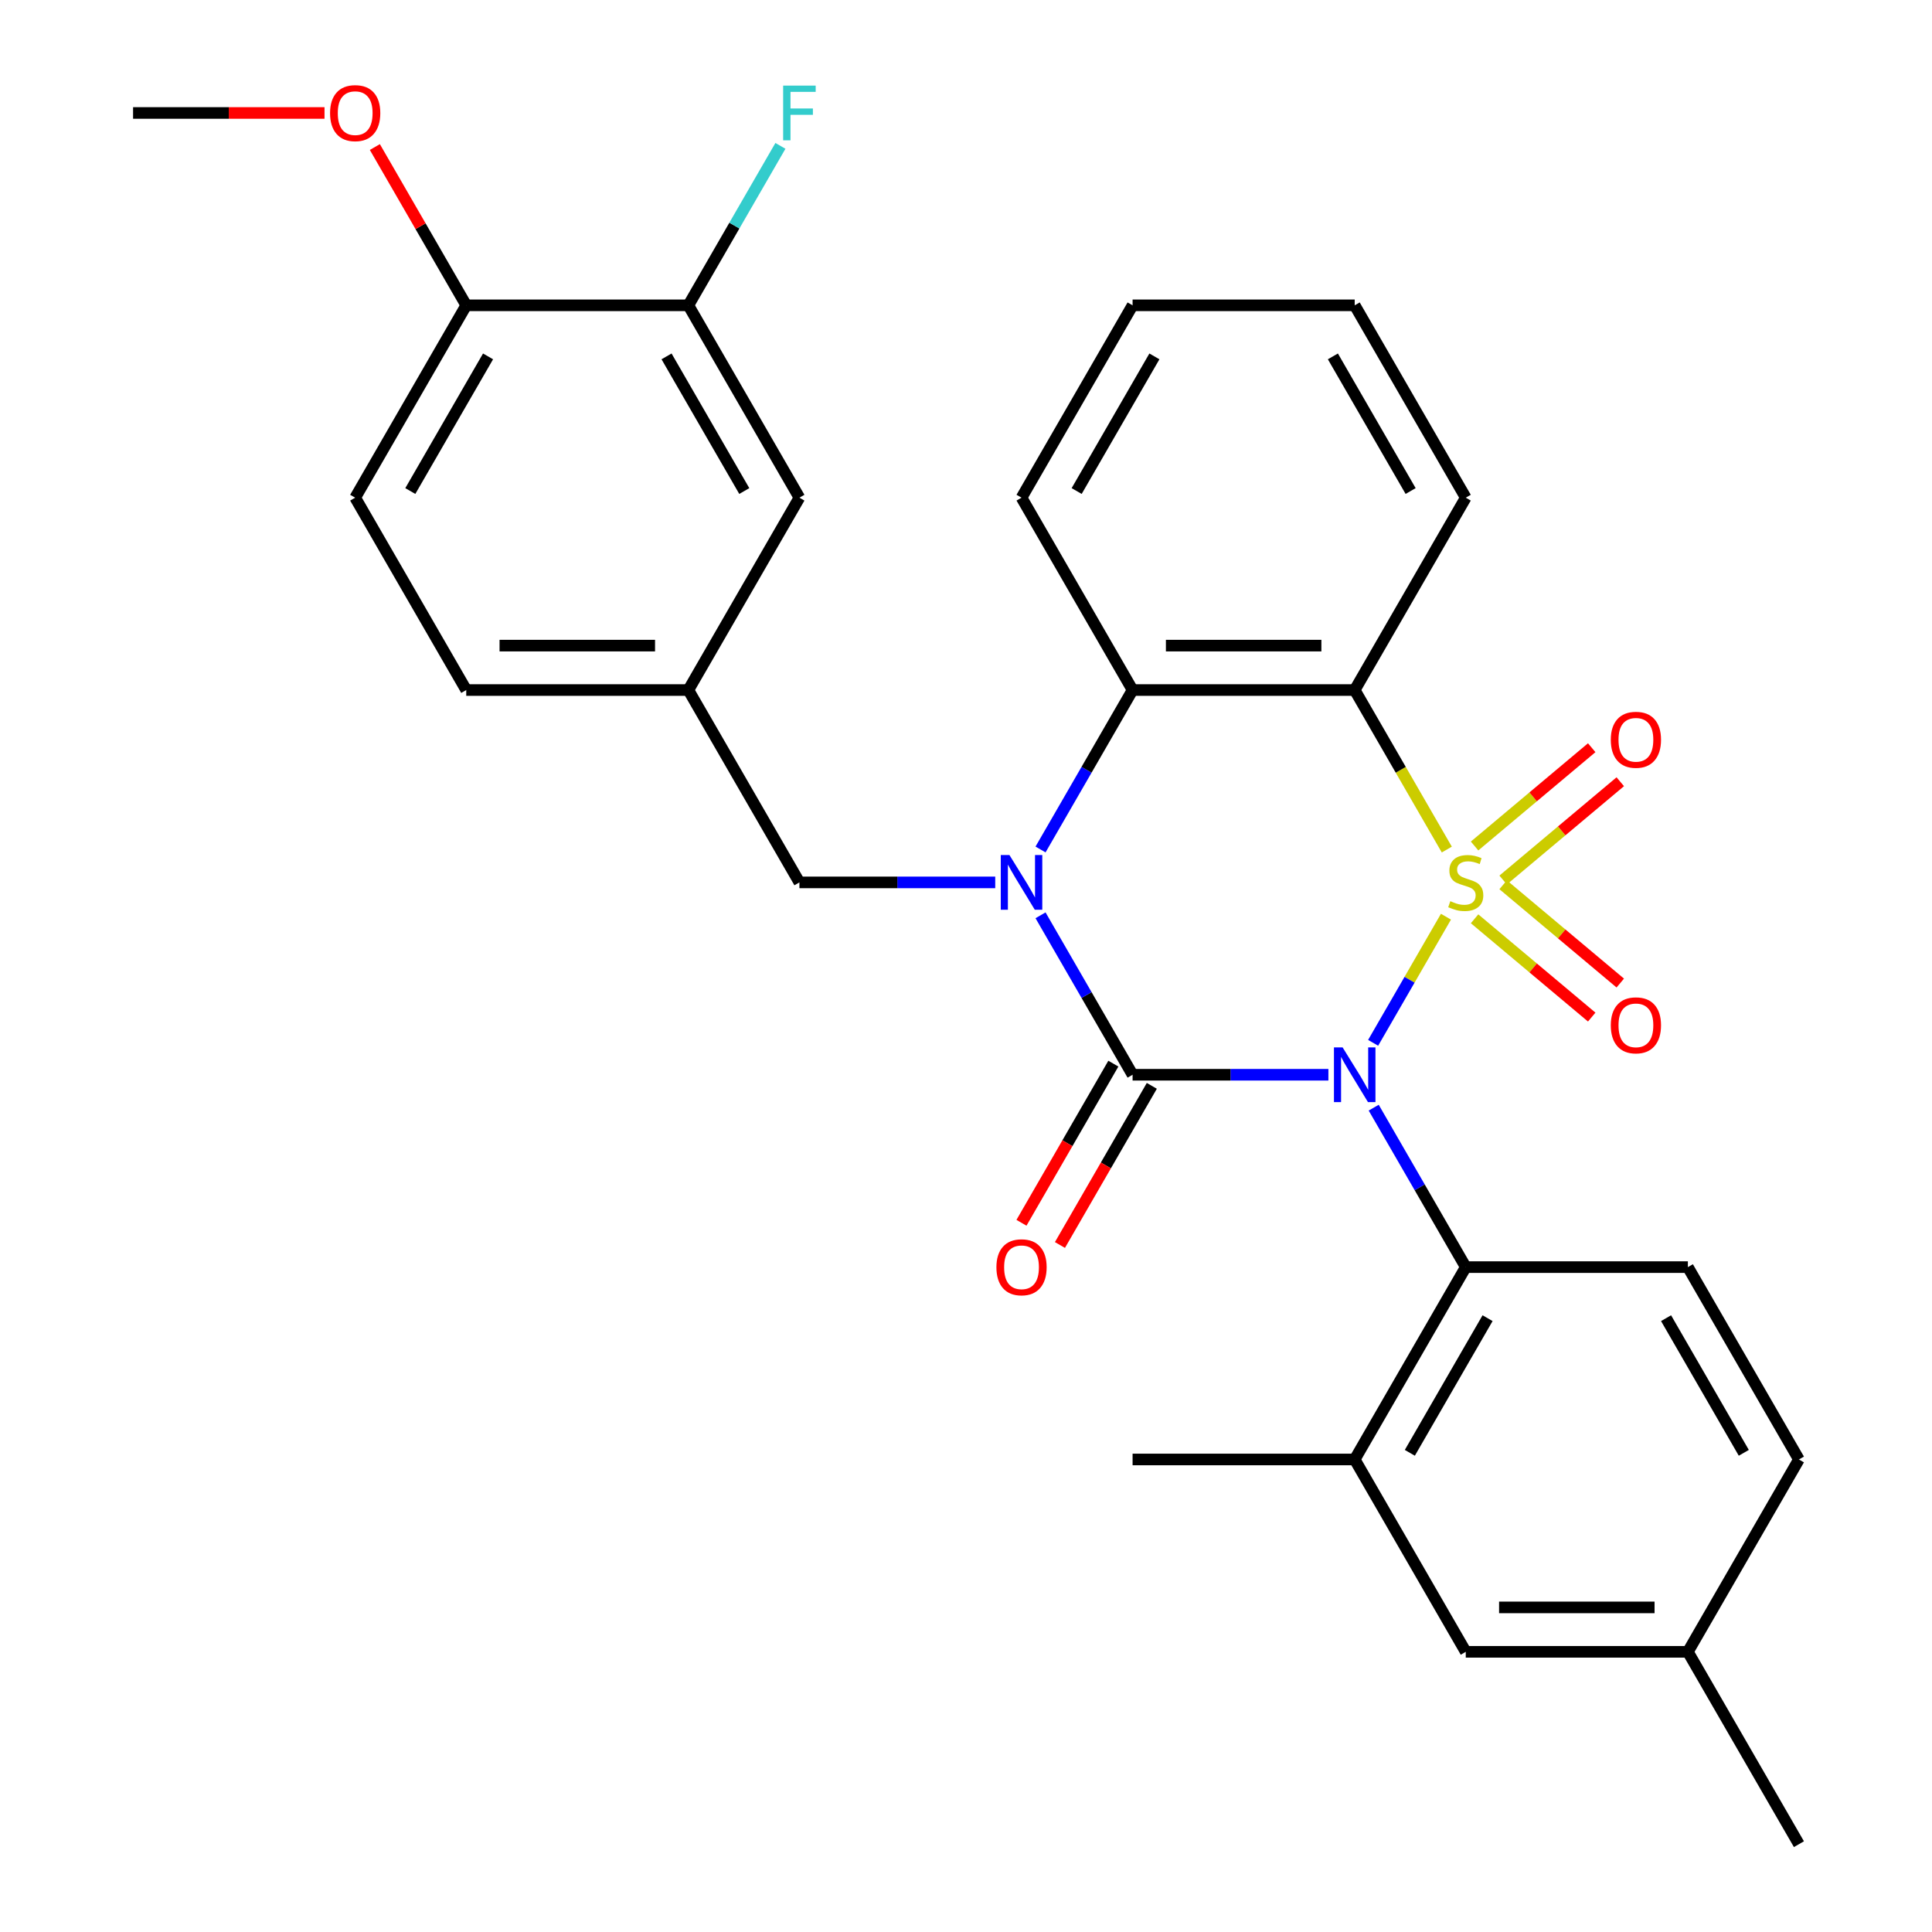 <?xml version='1.0' encoding='iso-8859-1'?>
<svg version='1.1' baseProfile='full'
              xmlns='http://www.w3.org/2000/svg'
                      xmlns:rdkit='http://www.rdkit.org/xml'
                      xmlns:xlink='http://www.w3.org/1999/xlink'
                  xml:space='preserve'
width='1000px' height='1000px' viewBox='0 0 1000 1000'>
<!-- END OF HEADER -->
<rect style='opacity:1.0;fill:#FFFFFF;stroke:none' width='1000' height='1000' x='0' y='0'> </rect>
<path class='bond-0' d='M 748.424,474.48 L 729.577,507.124' style='fill:none;fill-rule:evenodd;stroke:#CCCC00;stroke-width:6px;stroke-linecap:butt;stroke-linejoin:miter;stroke-opacity:1' />
<path class='bond-0' d='M 729.577,507.124 L 710.73,539.768' style='fill:none;fill-rule:evenodd;stroke:#0000FF;stroke-width:6px;stroke-linecap:butt;stroke-linejoin:miter;stroke-opacity:1' />
<path class='bond-3' d='M 748.863,439.732 L 725.027,398.447' style='fill:none;fill-rule:evenodd;stroke:#CCCC00;stroke-width:6px;stroke-linecap:butt;stroke-linejoin:miter;stroke-opacity:1' />
<path class='bond-3' d='M 725.027,398.447 L 701.191,357.162' style='fill:none;fill-rule:evenodd;stroke:#000000;stroke-width:6px;stroke-linecap:butt;stroke-linejoin:miter;stroke-opacity:1' />
<path class='bond-6' d='M 778.019,455.502 L 808.334,430.064' style='fill:none;fill-rule:evenodd;stroke:#CCCC00;stroke-width:6px;stroke-linecap:butt;stroke-linejoin:miter;stroke-opacity:1' />
<path class='bond-6' d='M 808.334,430.064 L 838.65,404.626' style='fill:none;fill-rule:evenodd;stroke:#FF0000;stroke-width:6px;stroke-linecap:butt;stroke-linejoin:miter;stroke-opacity:1' />
<path class='bond-6' d='M 763.239,437.888 L 793.555,412.45' style='fill:none;fill-rule:evenodd;stroke:#CCCC00;stroke-width:6px;stroke-linecap:butt;stroke-linejoin:miter;stroke-opacity:1' />
<path class='bond-6' d='M 793.555,412.45 L 823.87,387.012' style='fill:none;fill-rule:evenodd;stroke:#FF0000;stroke-width:6px;stroke-linecap:butt;stroke-linejoin:miter;stroke-opacity:1' />
<path class='bond-7' d='M 763.239,475.563 L 793.555,501.001' style='fill:none;fill-rule:evenodd;stroke:#CCCC00;stroke-width:6px;stroke-linecap:butt;stroke-linejoin:miter;stroke-opacity:1' />
<path class='bond-7' d='M 793.555,501.001 L 823.87,526.439' style='fill:none;fill-rule:evenodd;stroke:#FF0000;stroke-width:6px;stroke-linecap:butt;stroke-linejoin:miter;stroke-opacity:1' />
<path class='bond-7' d='M 778.019,457.95 L 808.334,483.387' style='fill:none;fill-rule:evenodd;stroke:#CCCC00;stroke-width:6px;stroke-linecap:butt;stroke-linejoin:miter;stroke-opacity:1' />
<path class='bond-7' d='M 808.334,483.387 L 838.65,508.825' style='fill:none;fill-rule:evenodd;stroke:#FF0000;stroke-width:6px;stroke-linecap:butt;stroke-linejoin:miter;stroke-opacity:1' />
<path class='bond-1' d='M 687.577,556.29 L 636.901,556.29' style='fill:none;fill-rule:evenodd;stroke:#0000FF;stroke-width:6px;stroke-linecap:butt;stroke-linejoin:miter;stroke-opacity:1' />
<path class='bond-1' d='M 636.901,556.29 L 586.225,556.29' style='fill:none;fill-rule:evenodd;stroke:#000000;stroke-width:6px;stroke-linecap:butt;stroke-linejoin:miter;stroke-opacity:1' />
<path class='bond-5' d='M 711.026,573.324 L 734.85,614.589' style='fill:none;fill-rule:evenodd;stroke:#0000FF;stroke-width:6px;stroke-linecap:butt;stroke-linejoin:miter;stroke-opacity:1' />
<path class='bond-5' d='M 734.85,614.589 L 758.675,655.854' style='fill:none;fill-rule:evenodd;stroke:#000000;stroke-width:6px;stroke-linecap:butt;stroke-linejoin:miter;stroke-opacity:1' />
<path class='bond-10' d='M 576.268,550.541 L 552.49,591.726' style='fill:none;fill-rule:evenodd;stroke:#000000;stroke-width:6px;stroke-linecap:butt;stroke-linejoin:miter;stroke-opacity:1' />
<path class='bond-10' d='M 552.49,591.726 L 528.712,632.911' style='fill:none;fill-rule:evenodd;stroke:#FF0000;stroke-width:6px;stroke-linecap:butt;stroke-linejoin:miter;stroke-opacity:1' />
<path class='bond-10' d='M 596.181,562.038 L 572.403,603.223' style='fill:none;fill-rule:evenodd;stroke:#000000;stroke-width:6px;stroke-linecap:butt;stroke-linejoin:miter;stroke-opacity:1' />
<path class='bond-10' d='M 572.403,603.223 L 548.625,644.408' style='fill:none;fill-rule:evenodd;stroke:#FF0000;stroke-width:6px;stroke-linecap:butt;stroke-linejoin:miter;stroke-opacity:1' />
<path class='bond-30' d='M 586.225,556.29 L 562.401,515.025' style='fill:none;fill-rule:evenodd;stroke:#000000;stroke-width:6px;stroke-linecap:butt;stroke-linejoin:miter;stroke-opacity:1' />
<path class='bond-30' d='M 562.401,515.025 L 538.576,473.76' style='fill:none;fill-rule:evenodd;stroke:#0000FF;stroke-width:6px;stroke-linecap:butt;stroke-linejoin:miter;stroke-opacity:1' />
<path class='bond-2' d='M 538.576,439.692 L 562.401,398.427' style='fill:none;fill-rule:evenodd;stroke:#0000FF;stroke-width:6px;stroke-linecap:butt;stroke-linejoin:miter;stroke-opacity:1' />
<path class='bond-2' d='M 562.401,398.427 L 586.225,357.162' style='fill:none;fill-rule:evenodd;stroke:#000000;stroke-width:6px;stroke-linecap:butt;stroke-linejoin:miter;stroke-opacity:1' />
<path class='bond-9' d='M 515.127,456.726 L 464.451,456.726' style='fill:none;fill-rule:evenodd;stroke:#0000FF;stroke-width:6px;stroke-linecap:butt;stroke-linejoin:miter;stroke-opacity:1' />
<path class='bond-9' d='M 464.451,456.726 L 413.775,456.726' style='fill:none;fill-rule:evenodd;stroke:#000000;stroke-width:6px;stroke-linecap:butt;stroke-linejoin:miter;stroke-opacity:1' />
<path class='bond-4' d='M 701.191,357.162 L 586.225,357.162' style='fill:none;fill-rule:evenodd;stroke:#000000;stroke-width:6px;stroke-linecap:butt;stroke-linejoin:miter;stroke-opacity:1' />
<path class='bond-4' d='M 683.946,334.169 L 603.47,334.169' style='fill:none;fill-rule:evenodd;stroke:#000000;stroke-width:6px;stroke-linecap:butt;stroke-linejoin:miter;stroke-opacity:1' />
<path class='bond-18' d='M 701.191,357.162 L 758.675,257.598' style='fill:none;fill-rule:evenodd;stroke:#000000;stroke-width:6px;stroke-linecap:butt;stroke-linejoin:miter;stroke-opacity:1' />
<path class='bond-23' d='M 586.225,357.162 L 528.742,257.598' style='fill:none;fill-rule:evenodd;stroke:#000000;stroke-width:6px;stroke-linecap:butt;stroke-linejoin:miter;stroke-opacity:1' />
<path class='bond-8' d='M 758.675,655.854 L 701.191,755.418' style='fill:none;fill-rule:evenodd;stroke:#000000;stroke-width:6px;stroke-linecap:butt;stroke-linejoin:miter;stroke-opacity:1' />
<path class='bond-8' d='M 769.965,682.285 L 729.727,751.98' style='fill:none;fill-rule:evenodd;stroke:#000000;stroke-width:6px;stroke-linecap:butt;stroke-linejoin:miter;stroke-opacity:1' />
<path class='bond-11' d='M 758.675,655.854 L 873.641,655.854' style='fill:none;fill-rule:evenodd;stroke:#000000;stroke-width:6px;stroke-linecap:butt;stroke-linejoin:miter;stroke-opacity:1' />
<path class='bond-16' d='M 701.191,755.418 L 758.675,854.982' style='fill:none;fill-rule:evenodd;stroke:#000000;stroke-width:6px;stroke-linecap:butt;stroke-linejoin:miter;stroke-opacity:1' />
<path class='bond-25' d='M 701.191,755.418 L 586.225,755.418' style='fill:none;fill-rule:evenodd;stroke:#000000;stroke-width:6px;stroke-linecap:butt;stroke-linejoin:miter;stroke-opacity:1' />
<path class='bond-14' d='M 413.775,456.726 L 356.292,357.162' style='fill:none;fill-rule:evenodd;stroke:#000000;stroke-width:6px;stroke-linecap:butt;stroke-linejoin:miter;stroke-opacity:1' />
<path class='bond-20' d='M 873.641,655.854 L 931.124,755.418' style='fill:none;fill-rule:evenodd;stroke:#000000;stroke-width:6px;stroke-linecap:butt;stroke-linejoin:miter;stroke-opacity:1' />
<path class='bond-20' d='M 862.351,682.285 L 902.589,751.98' style='fill:none;fill-rule:evenodd;stroke:#000000;stroke-width:6px;stroke-linecap:butt;stroke-linejoin:miter;stroke-opacity:1' />
<path class='bond-12' d='M 356.292,158.034 L 413.775,257.598' style='fill:none;fill-rule:evenodd;stroke:#000000;stroke-width:6px;stroke-linecap:butt;stroke-linejoin:miter;stroke-opacity:1' />
<path class='bond-12' d='M 345.002,184.465 L 385.24,254.16' style='fill:none;fill-rule:evenodd;stroke:#000000;stroke-width:6px;stroke-linecap:butt;stroke-linejoin:miter;stroke-opacity:1' />
<path class='bond-19' d='M 356.292,158.034 L 380.116,116.769' style='fill:none;fill-rule:evenodd;stroke:#000000;stroke-width:6px;stroke-linecap:butt;stroke-linejoin:miter;stroke-opacity:1' />
<path class='bond-19' d='M 380.116,116.769 L 403.94,75.504' style='fill:none;fill-rule:evenodd;stroke:#33CCCC;stroke-width:6px;stroke-linecap:butt;stroke-linejoin:miter;stroke-opacity:1' />
<path class='bond-33' d='M 356.292,158.034 L 241.325,158.034' style='fill:none;fill-rule:evenodd;stroke:#000000;stroke-width:6px;stroke-linecap:butt;stroke-linejoin:miter;stroke-opacity:1' />
<path class='bond-13' d='M 241.325,158.034 L 183.842,257.598' style='fill:none;fill-rule:evenodd;stroke:#000000;stroke-width:6px;stroke-linecap:butt;stroke-linejoin:miter;stroke-opacity:1' />
<path class='bond-13' d='M 252.616,184.465 L 212.377,254.16' style='fill:none;fill-rule:evenodd;stroke:#000000;stroke-width:6px;stroke-linecap:butt;stroke-linejoin:miter;stroke-opacity:1' />
<path class='bond-24' d='M 241.325,158.034 L 217.674,117.069' style='fill:none;fill-rule:evenodd;stroke:#000000;stroke-width:6px;stroke-linecap:butt;stroke-linejoin:miter;stroke-opacity:1' />
<path class='bond-24' d='M 217.674,117.069 L 194.023,76.104' style='fill:none;fill-rule:evenodd;stroke:#FF0000;stroke-width:6px;stroke-linecap:butt;stroke-linejoin:miter;stroke-opacity:1' />
<path class='bond-15' d='M 356.292,357.162 L 413.775,257.598' style='fill:none;fill-rule:evenodd;stroke:#000000;stroke-width:6px;stroke-linecap:butt;stroke-linejoin:miter;stroke-opacity:1' />
<path class='bond-22' d='M 356.292,357.162 L 241.325,357.162' style='fill:none;fill-rule:evenodd;stroke:#000000;stroke-width:6px;stroke-linecap:butt;stroke-linejoin:miter;stroke-opacity:1' />
<path class='bond-22' d='M 339.047,334.169 L 258.57,334.169' style='fill:none;fill-rule:evenodd;stroke:#000000;stroke-width:6px;stroke-linecap:butt;stroke-linejoin:miter;stroke-opacity:1' />
<path class='bond-32' d='M 758.675,854.982 L 873.641,854.982' style='fill:none;fill-rule:evenodd;stroke:#000000;stroke-width:6px;stroke-linecap:butt;stroke-linejoin:miter;stroke-opacity:1' />
<path class='bond-32' d='M 775.92,831.988 L 856.396,831.988' style='fill:none;fill-rule:evenodd;stroke:#000000;stroke-width:6px;stroke-linecap:butt;stroke-linejoin:miter;stroke-opacity:1' />
<path class='bond-17' d='M 183.842,257.598 L 241.325,357.162' style='fill:none;fill-rule:evenodd;stroke:#000000;stroke-width:6px;stroke-linecap:butt;stroke-linejoin:miter;stroke-opacity:1' />
<path class='bond-28' d='M 758.675,257.598 L 701.191,158.034' style='fill:none;fill-rule:evenodd;stroke:#000000;stroke-width:6px;stroke-linecap:butt;stroke-linejoin:miter;stroke-opacity:1' />
<path class='bond-28' d='M 730.139,254.16 L 689.901,184.465' style='fill:none;fill-rule:evenodd;stroke:#000000;stroke-width:6px;stroke-linecap:butt;stroke-linejoin:miter;stroke-opacity:1' />
<path class='bond-21' d='M 931.124,755.418 L 873.641,854.982' style='fill:none;fill-rule:evenodd;stroke:#000000;stroke-width:6px;stroke-linecap:butt;stroke-linejoin:miter;stroke-opacity:1' />
<path class='bond-26' d='M 873.641,854.982 L 931.124,954.545' style='fill:none;fill-rule:evenodd;stroke:#000000;stroke-width:6px;stroke-linecap:butt;stroke-linejoin:miter;stroke-opacity:1' />
<path class='bond-31' d='M 528.742,257.598 L 586.225,158.034' style='fill:none;fill-rule:evenodd;stroke:#000000;stroke-width:6px;stroke-linecap:butt;stroke-linejoin:miter;stroke-opacity:1' />
<path class='bond-31' d='M 557.277,254.16 L 597.515,184.465' style='fill:none;fill-rule:evenodd;stroke:#000000;stroke-width:6px;stroke-linecap:butt;stroke-linejoin:miter;stroke-opacity:1' />
<path class='bond-27' d='M 167.968,58.47 L 118.422,58.47' style='fill:none;fill-rule:evenodd;stroke:#FF0000;stroke-width:6px;stroke-linecap:butt;stroke-linejoin:miter;stroke-opacity:1' />
<path class='bond-27' d='M 118.422,58.47 L 68.876,58.47' style='fill:none;fill-rule:evenodd;stroke:#000000;stroke-width:6px;stroke-linecap:butt;stroke-linejoin:miter;stroke-opacity:1' />
<path class='bond-29' d='M 701.191,158.034 L 586.225,158.034' style='fill:none;fill-rule:evenodd;stroke:#000000;stroke-width:6px;stroke-linecap:butt;stroke-linejoin:miter;stroke-opacity:1' />
<path  class='atom-0' d='M 750.675 466.446
Q 750.995 466.566, 752.315 467.126
Q 753.635 467.686, 755.075 468.046
Q 756.555 468.366, 757.995 468.366
Q 760.675 468.366, 762.235 467.086
Q 763.795 465.766, 763.795 463.486
Q 763.795 461.926, 762.995 460.966
Q 762.235 460.006, 761.035 459.486
Q 759.835 458.966, 757.835 458.366
Q 755.315 457.606, 753.795 456.886
Q 752.315 456.166, 751.235 454.646
Q 750.195 453.126, 750.195 450.566
Q 750.195 447.006, 752.595 444.806
Q 755.035 442.606, 759.835 442.606
Q 763.115 442.606, 766.835 444.166
L 765.915 447.246
Q 762.515 445.846, 759.955 445.846
Q 757.195 445.846, 755.675 447.006
Q 754.155 448.126, 754.195 450.086
Q 754.195 451.606, 754.955 452.526
Q 755.755 453.446, 756.875 453.966
Q 758.035 454.486, 759.955 455.086
Q 762.515 455.886, 764.035 456.686
Q 765.555 457.486, 766.635 459.126
Q 767.755 460.726, 767.755 463.486
Q 767.755 467.406, 765.115 469.526
Q 762.515 471.606, 758.155 471.606
Q 755.635 471.606, 753.715 471.046
Q 751.835 470.526, 749.595 469.606
L 750.675 466.446
' fill='#CCCC00'/>
<path  class='atom-1' d='M 694.931 542.13
L 704.211 557.13
Q 705.131 558.61, 706.611 561.29
Q 708.091 563.97, 708.171 564.13
L 708.171 542.13
L 711.931 542.13
L 711.931 570.45
L 708.051 570.45
L 698.091 554.05
Q 696.931 552.13, 695.691 549.93
Q 694.491 547.73, 694.131 547.05
L 694.131 570.45
L 690.451 570.45
L 690.451 542.13
L 694.931 542.13
' fill='#0000FF'/>
<path  class='atom-3' d='M 522.482 442.566
L 531.762 457.566
Q 532.682 459.046, 534.162 461.726
Q 535.642 464.406, 535.722 464.566
L 535.722 442.566
L 539.482 442.566
L 539.482 470.886
L 535.602 470.886
L 525.642 454.486
Q 524.482 452.566, 523.242 450.366
Q 522.042 448.166, 521.682 447.486
L 521.682 470.886
L 518.002 470.886
L 518.002 442.566
L 522.482 442.566
' fill='#0000FF'/>
<path  class='atom-7' d='M 833.744 382.907
Q 833.744 376.107, 837.104 372.307
Q 840.464 368.507, 846.744 368.507
Q 853.024 368.507, 856.384 372.307
Q 859.744 376.107, 859.744 382.907
Q 859.744 389.787, 856.344 393.707
Q 852.944 397.587, 846.744 397.587
Q 840.504 397.587, 837.104 393.707
Q 833.744 389.827, 833.744 382.907
M 846.744 394.387
Q 851.064 394.387, 853.384 391.507
Q 855.744 388.587, 855.744 382.907
Q 855.744 377.347, 853.384 374.547
Q 851.064 371.707, 846.744 371.707
Q 842.424 371.707, 840.064 374.507
Q 837.744 377.307, 837.744 382.907
Q 837.744 388.627, 840.064 391.507
Q 842.424 394.387, 846.744 394.387
' fill='#FF0000'/>
<path  class='atom-8' d='M 833.744 530.705
Q 833.744 523.905, 837.104 520.105
Q 840.464 516.305, 846.744 516.305
Q 853.024 516.305, 856.384 520.105
Q 859.744 523.905, 859.744 530.705
Q 859.744 537.585, 856.344 541.505
Q 852.944 545.385, 846.744 545.385
Q 840.504 545.385, 837.104 541.505
Q 833.744 537.625, 833.744 530.705
M 846.744 542.185
Q 851.064 542.185, 853.384 539.305
Q 855.744 536.385, 855.744 530.705
Q 855.744 525.145, 853.384 522.345
Q 851.064 519.505, 846.744 519.505
Q 842.424 519.505, 840.064 522.305
Q 837.744 525.105, 837.744 530.705
Q 837.744 536.425, 840.064 539.305
Q 842.424 542.185, 846.744 542.185
' fill='#FF0000'/>
<path  class='atom-11' d='M 515.742 655.934
Q 515.742 649.134, 519.102 645.334
Q 522.462 641.534, 528.742 641.534
Q 535.022 641.534, 538.382 645.334
Q 541.742 649.134, 541.742 655.934
Q 541.742 662.814, 538.342 666.734
Q 534.942 670.614, 528.742 670.614
Q 522.502 670.614, 519.102 666.734
Q 515.742 662.854, 515.742 655.934
M 528.742 667.414
Q 533.062 667.414, 535.382 664.534
Q 537.742 661.614, 537.742 655.934
Q 537.742 650.374, 535.382 647.574
Q 533.062 644.734, 528.742 644.734
Q 524.422 644.734, 522.062 647.534
Q 519.742 650.334, 519.742 655.934
Q 519.742 661.654, 522.062 664.534
Q 524.422 667.414, 528.742 667.414
' fill='#FF0000'/>
<path  class='atom-20' d='M 405.355 44.31
L 422.195 44.31
L 422.195 47.55
L 409.155 47.55
L 409.155 56.15
L 420.755 56.15
L 420.755 59.43
L 409.155 59.43
L 409.155 72.63
L 405.355 72.63
L 405.355 44.31
' fill='#33CCCC'/>
<path  class='atom-25' d='M 170.842 58.55
Q 170.842 51.75, 174.202 47.95
Q 177.562 44.15, 183.842 44.15
Q 190.122 44.15, 193.482 47.95
Q 196.842 51.75, 196.842 58.55
Q 196.842 65.43, 193.442 69.35
Q 190.042 73.23, 183.842 73.23
Q 177.602 73.23, 174.202 69.35
Q 170.842 65.47, 170.842 58.55
M 183.842 70.03
Q 188.162 70.03, 190.482 67.15
Q 192.842 64.23, 192.842 58.55
Q 192.842 52.99, 190.482 50.19
Q 188.162 47.35, 183.842 47.35
Q 179.522 47.35, 177.162 50.15
Q 174.842 52.95, 174.842 58.55
Q 174.842 64.27, 177.162 67.15
Q 179.522 70.03, 183.842 70.03
' fill='#FF0000'/>
</svg>
